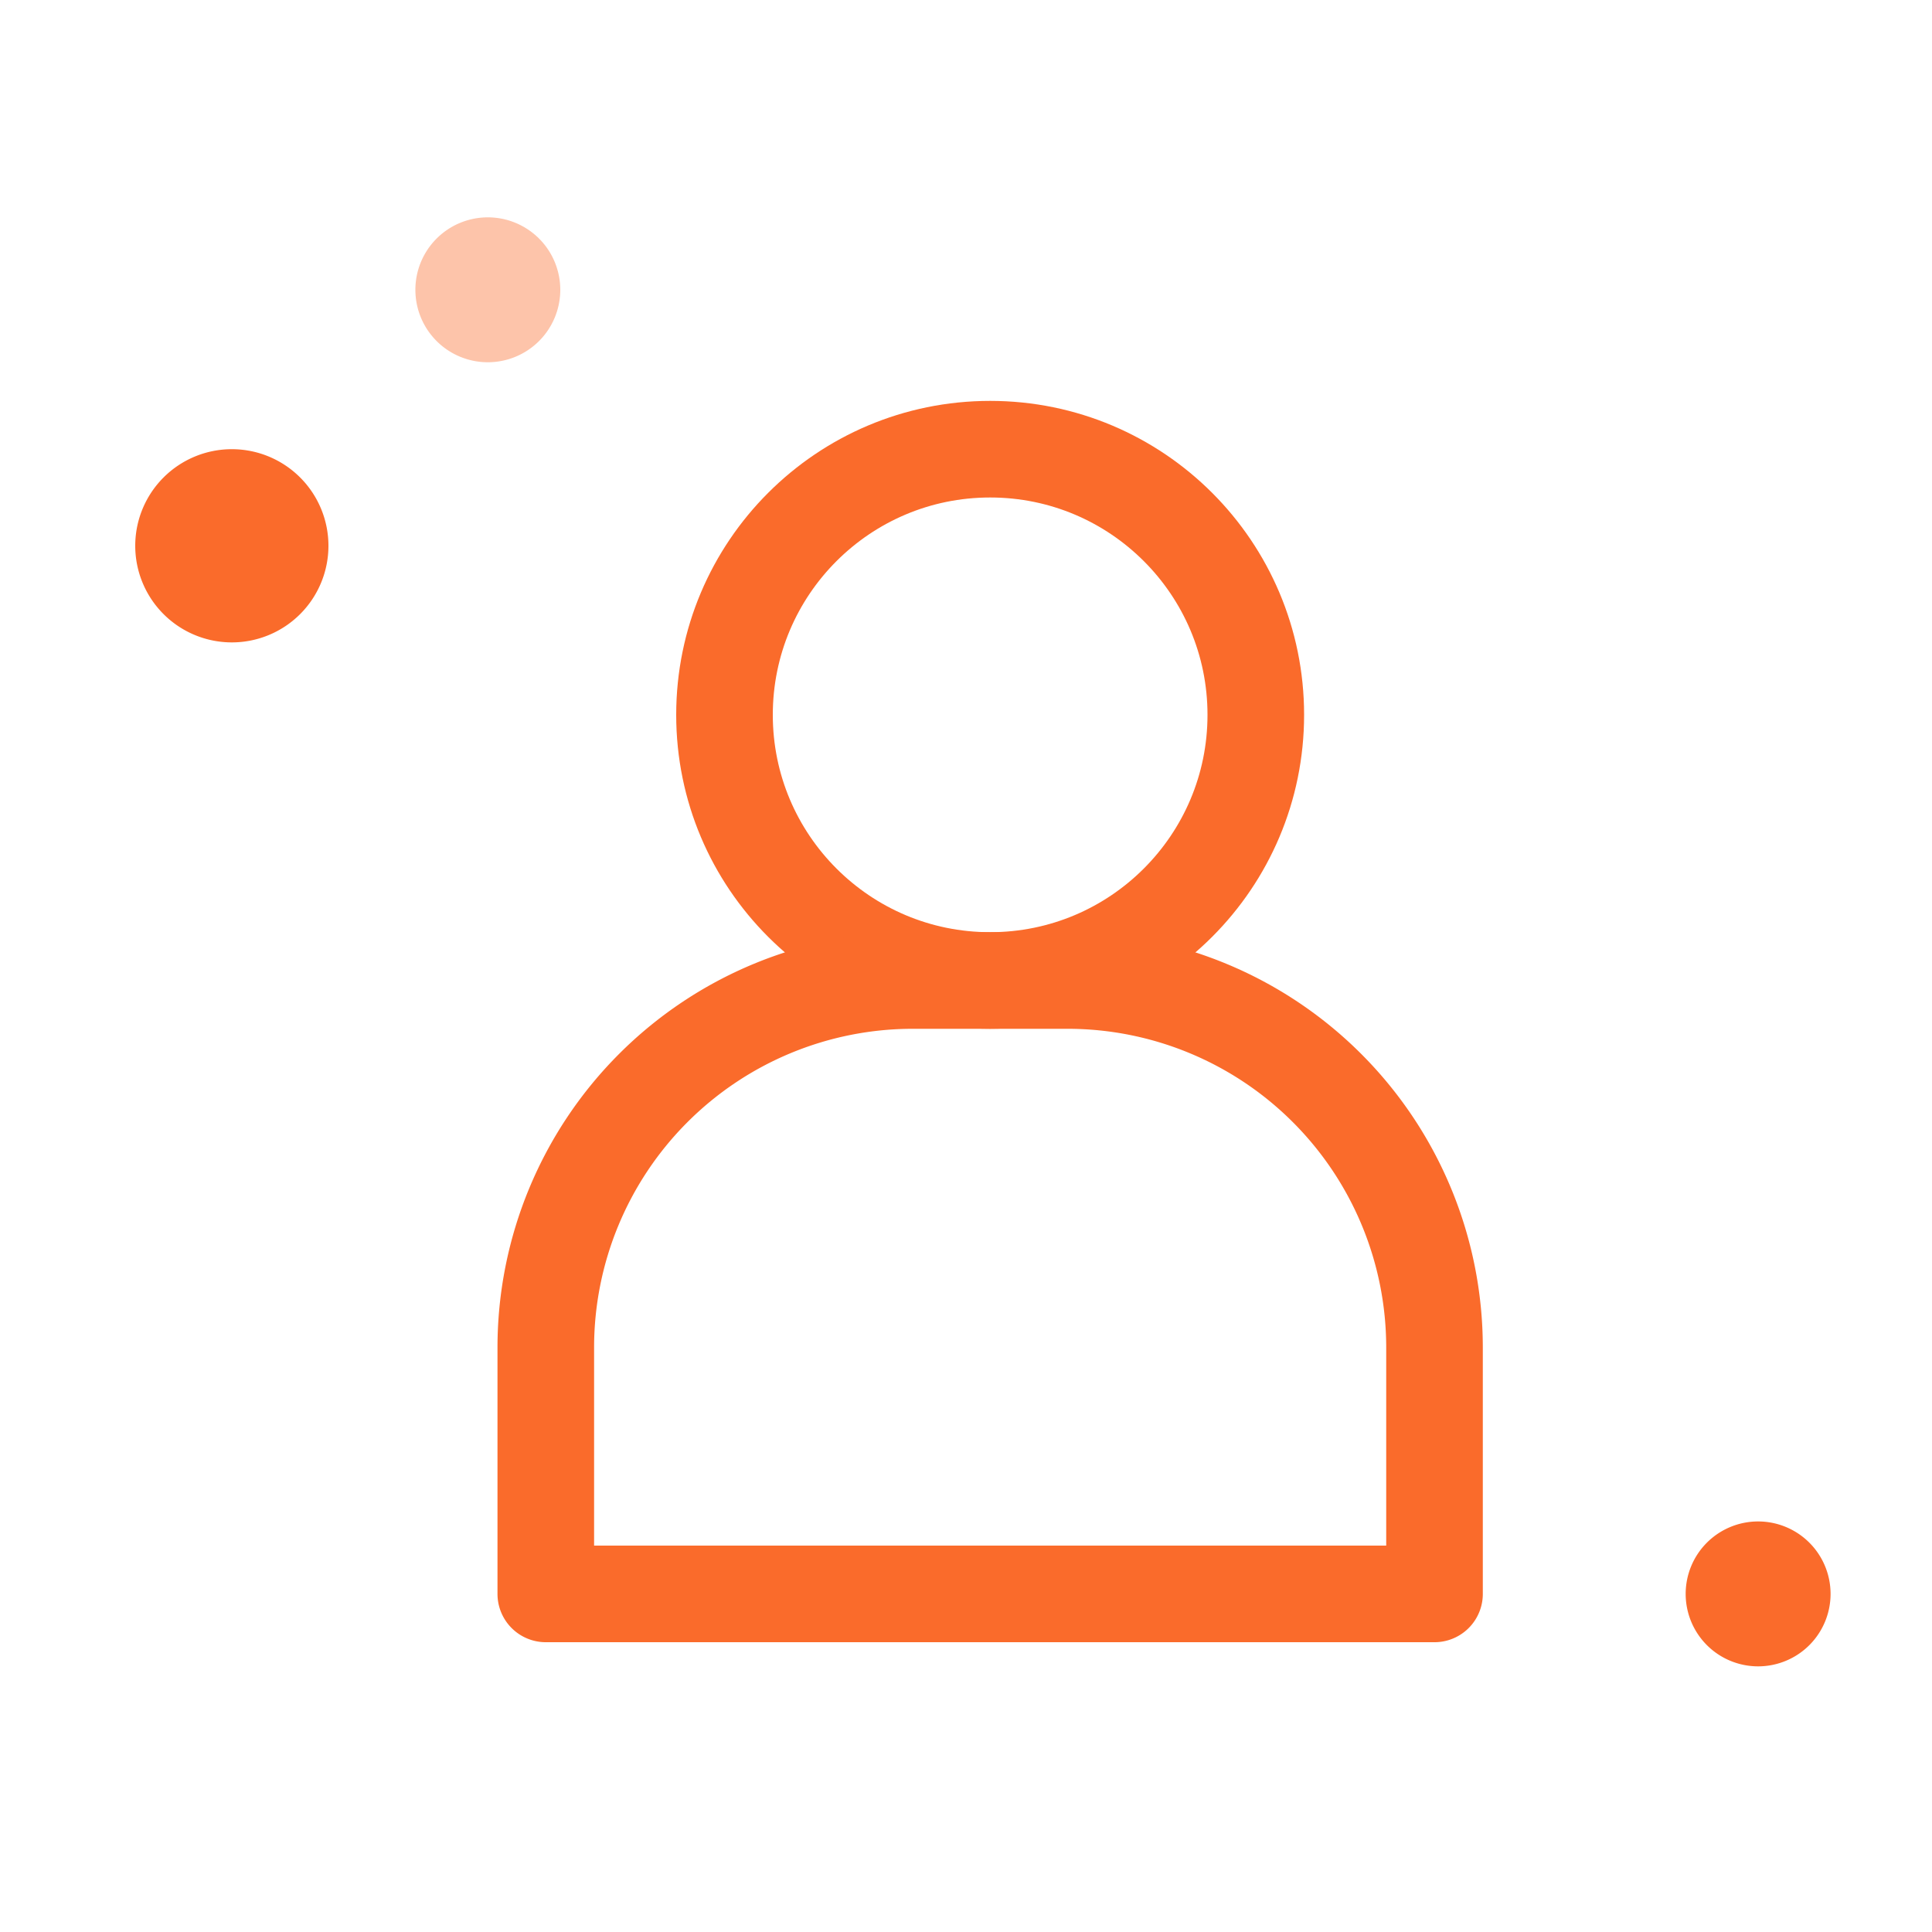 <svg xmlns="http://www.w3.org/2000/svg" xmlns:xlink="http://www.w3.org/1999/xlink" width="70" height="70" viewBox="0 0 70 70">
  <defs>
    <clipPath id="clip-path">
      <rect id="長方形_7058" data-name="長方形 7058" width="70" height="70" fill="none"/>
    </clipPath>
    <clipPath id="clip-path-3">
      <rect id="長方形_7056" data-name="長方形 7056" width="5.25" height="5.25" fill="none"/>
    </clipPath>
  </defs>
  <g id="アートワーク_20" data-name="アートワーク 20" transform="translate(35 35)">
    <g id="グループ_12632" data-name="グループ 12632" transform="translate(-35 -35)" clip-path="url(#clip-path)">
      <g id="グループ_12631" data-name="グループ 12631" clip-path="url(#clip-path)">
        <path id="パス_9576" data-name="パス 9576" d="M37.525,31.5A2.625,2.625,0,1,1,34.9,34.125,2.625,2.625,0,0,1,37.525,31.5" transform="translate(26.175 23.625)" fill="#fa6b2b"/>
        <g id="グループ_12630" data-name="グループ 12630" transform="translate(15.05 7.875)" opacity="0.4" style="isolation: isolate">
          <g id="グループ_12629" data-name="グループ 12629" clip-path="url(#clip-path-3)">
            <path id="パス_9577" data-name="パス 9577" d="M11.225,4.5A2.625,2.625,0,1,1,8.6,7.125,2.625,2.625,0,0,1,11.225,4.5" transform="translate(-8.6 -4.5)" fill="#fa6b2b"/>
          </g>
        </g>
        <path id="パス_9578" data-name="パス 9578" d="M6.3,9.3a3.5,3.5,0,1,1-3.5,3.5A3.5,3.5,0,0,1,6.3,9.3" transform="translate(2.1 6.975)" fill="#fa6b2b"/>
        <circle id="楕円形_11548" data-name="楕円形 11548" cx="9.625" cy="9.625" r="9.625" transform="translate(26.25 16.275)" fill="none" stroke="#fa6b2b" stroke-linecap="round" stroke-linejoin="round" stroke-width="3.5"/>
        <path id="パス_9579" data-name="パス 9579" d="M43.5,42.525H11.3V33.6A13.3,13.3,0,0,1,24.6,20.3h5.6A13.3,13.3,0,0,1,43.5,33.6Z" transform="translate(8.475 15.225)" fill="none" stroke="#fa6b2b" stroke-linecap="round" stroke-linejoin="round" stroke-width="3.5"/>
      </g>
    </g>
  </g>
</svg>
